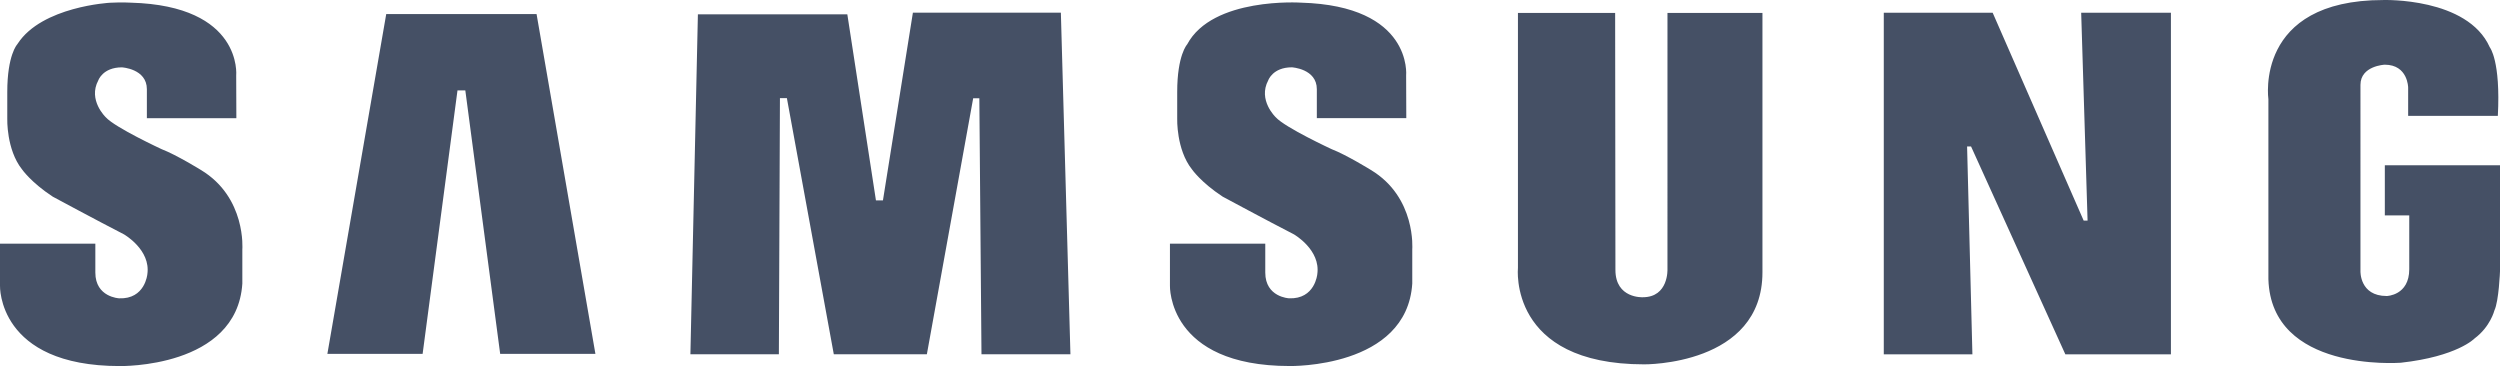 <?xml version="1.0" encoding="utf-8"?>
<!-- Generator: Adobe Illustrator 23.1.1, SVG Export Plug-In . SVG Version: 6.00 Build 0)  -->
<svg version="1.1" id="Layer_1" xmlns="http://www.w3.org/2000/svg" xmlns:xlink="http://www.w3.org/1999/xlink" x="0px" y="0px"
	 viewBox="0 0 204.891 30" style="enable-background:new 0 0 204.891 30;" xml:space="preserve">
<style type="text/css">
	.st0{fill-rule:evenodd;clip-rule:evenodd;fill:#455065;}
</style>
<g>
	<path class="st0" d="M112.355,13.931c0,0-1.993-1.233-3.226-1.71c0,0-3.816-1.768-4.572-2.61c0,0-1.487-1.401-0.616-3.029
		c0,0,0.364-1.065,1.936-1.065c0,0,2.046,0.113,2.046,1.794v2.372h7.332l-0.013-3.493c0,0,0.564-5.721-8.636-5.973
		c0,0-7.236-0.476-9.311,3.422c0,0-0.815,0.869-0.815,3.897v2.188c0,0-0.083,2.524,1.206,4.151c0,0,0.729,1.066,2.524,2.243
		c0,0,3.645,1.963,5.833,3.087c0,0,2.208,1.261,1.918,3.267c0,0-0.18,2.06-2.313,1.976c0,0-1.95-0.087-1.95-2.107v-2.371h-7.813
		v3.443c0,0-0.219,6.585,9.82,6.585c0,0,9.592,0.194,10.04-6.758v-2.804C115.743,20.435,116.083,16.175,112.355,13.931
		L112.355,13.931z M74.818,1.037l-2.455,15.385h-0.574L69.444,1.175H57.197l-0.614,27.861h7.251l0.087-20.992h0.57l3.844,20.988
		h7.628l3.796-20.98h0.505l0.175,20.984h7.29L86.945,1.037L74.818,1.037L74.818,1.037z M31.654,1.153l-4.824,27.85h7.806
		l2.858-21.594h0.642l2.857,21.594h7.805l-4.823-27.85H31.654z M195.452,13.547v4.108h2.002v4.41c0,2.156-1.843,2.195-1.843,2.195
		c-2.24,0-2.156-2.048-2.156-2.048V6.958c0-1.571,1.988-1.656,1.988-1.656c1.908,0,1.921,1.875,1.921,1.875v2.319h7.35
		c0.24-4.528-0.662-5.624-0.662-5.624c-1.823-4.094-8.72-3.87-8.72-3.87c-10.599,0-9.422,8.132-9.422,8.132v14.749
		c0.228,7.627,10.672,6.852,10.848,6.846c4.645-0.514,6.048-1.991,6.048-1.991c1.291-0.959,1.624-2.288,1.624-2.288
		c0.37-0.774,0.462-3.239,0.462-3.239v-8.665L195.452,13.547L195.452,13.547z M171.09,18.08h-0.32l-7.458-17.036h-8.924v27.994
		h7.263l-0.435-17.033h0.325l7.727,17.033h8.653V1.042h-7.355L171.09,18.08L171.09,18.08z M136.659,22.063
		c0,0,0.105,2.298-2.025,2.298c0,0-2.24,0.12-2.24-2.24l-0.023-21.059h-7.966v20.892c0,0-0.817,7.907,10.342,7.907
		c0,0,9.697,0.115,9.697-7.544V1.062h-7.784L136.659,22.063L136.659,22.063z M16.467,13.931c0,0-1.991-1.233-3.225-1.708
		c0,0-3.813-1.767-4.57-2.61c0,0-1.487-1.404-0.615-3.028c0,0,0.363-1.065,1.933-1.065c0,0,2.047,0.111,2.047,1.793v2.372h7.334
		L19.358,6.19c0,0,0.56-5.721-8.636-5.971c0,0-0.693-0.045-1.71,0.006c0,0-5.571,0.299-7.563,3.355
		c-0.012,0.023-0.028,0.04-0.04,0.06c0,0-0.813,0.868-0.813,3.897v2.188c0,0-0.084,2.524,1.206,4.151c0,0,0.729,1.066,2.524,2.243
		c0,0,3.644,1.963,5.832,3.087c0,0,2.211,1.258,1.918,3.267c0,0-0.18,2.06-2.312,1.976c0,0-1.95-0.087-1.95-2.107v-2.372H0v3.446
		c0,0-0.219,6.585,9.82,6.585c0,0,9.59,0.194,10.041-6.758V20.44C19.862,20.438,20.197,16.175,16.467,13.931L16.467,13.931z"/>
</g>
</svg>
